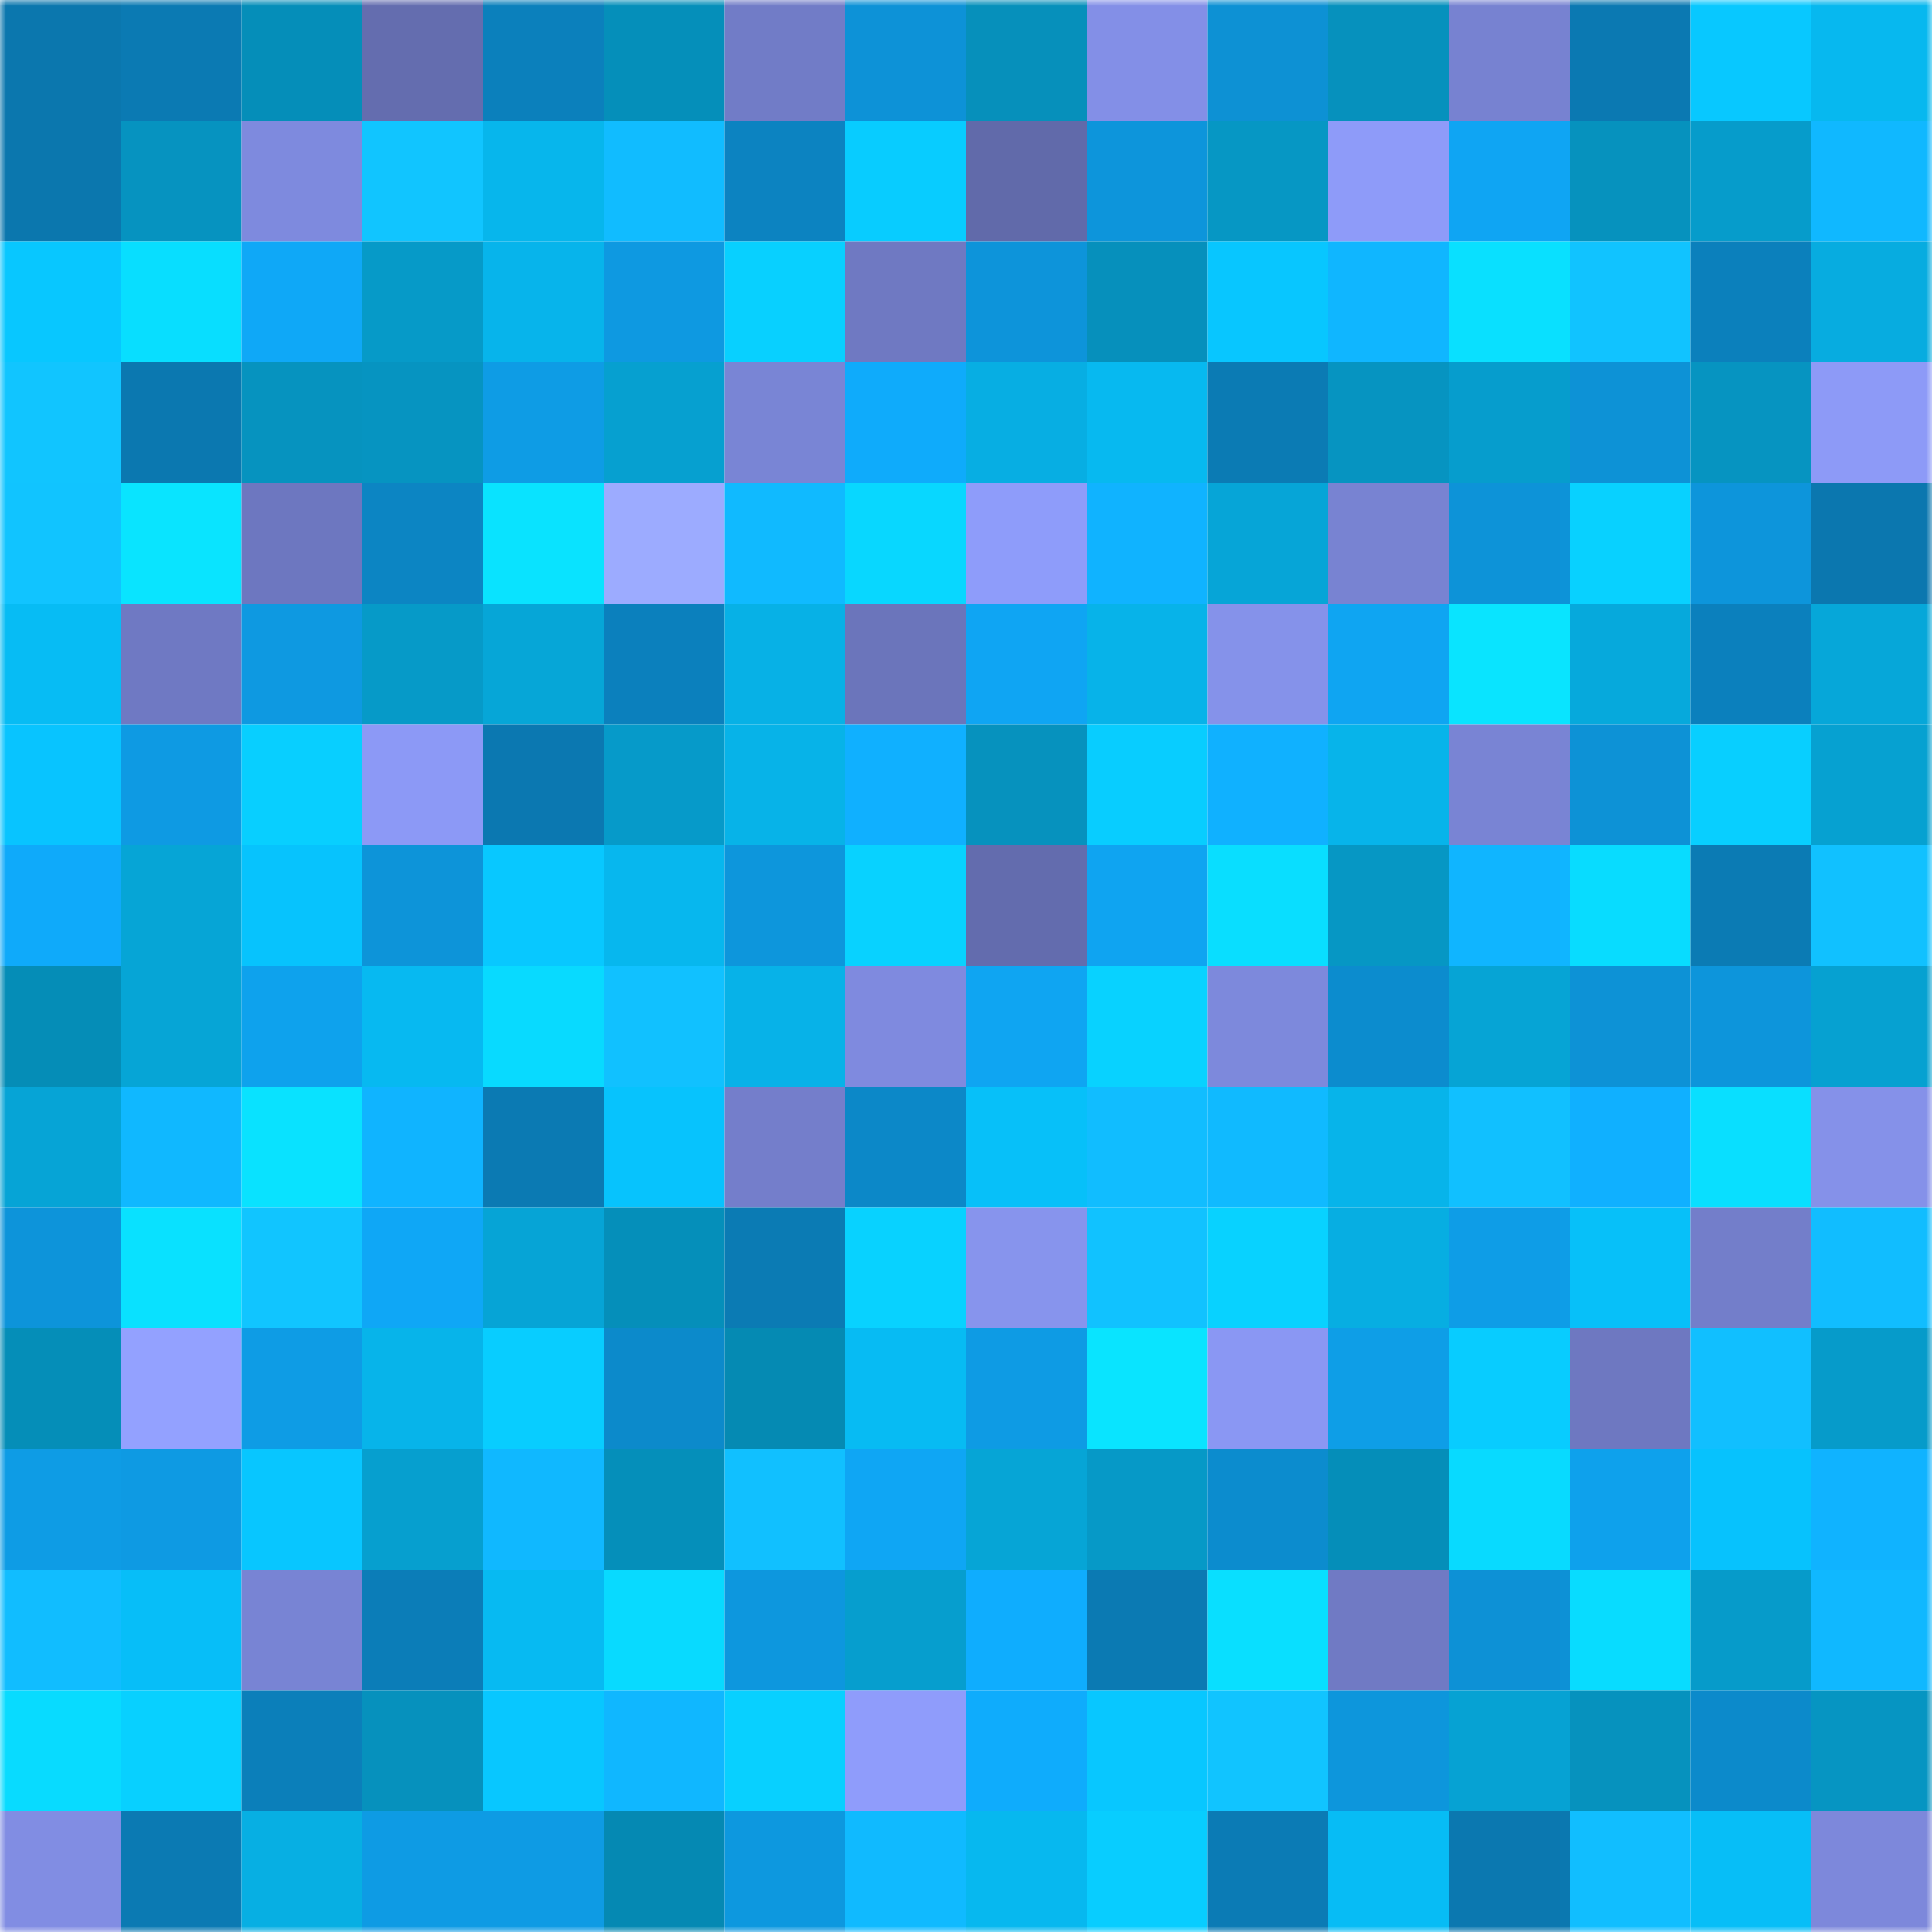 <svg viewBox="0 0 160 160" fill="none" role="img" xmlns="http://www.w3.org/2000/svg" width="240" height="240" name="ens%2Cbinoz.eth"><mask id="1246037797" mask-type="alpha" maskUnits="userSpaceOnUse" x="0" y="0" width="160" height="160"><rect width="160" height="160" fill="#FFFFFF"></rect></mask><g mask="url(#1246037797)"><rect x="0" y="0" width="10" height="10" fill="#0b77ae"></rect><rect x="10" y="0" width="10" height="10" fill="#0b7ab3"></rect><rect x="20" y="0" width="10" height="10" fill="#058eb9"></rect><rect x="30" y="0" width="10" height="10" fill="#646daf"></rect><rect x="40" y="0" width="10" height="10" fill="#0b80bc"></rect><rect x="50" y="0" width="10" height="10" fill="#058fba"></rect><rect x="60" y="0" width="10" height="10" fill="#717cc7"></rect><rect x="70" y="0" width="10" height="10" fill="#0d92d7"></rect><rect x="80" y="0" width="10" height="10" fill="#0690bb"></rect><rect x="90" y="0" width="10" height="10" fill="#838fe7"></rect><rect x="100" y="0" width="10" height="10" fill="#0d91d4"></rect><rect x="110" y="0" width="10" height="10" fill="#0691bd"></rect><rect x="120" y="0" width="10" height="10" fill="#7782d1"></rect><rect x="130" y="0" width="10" height="10" fill="#0b79b2"></rect><rect x="140" y="0" width="10" height="10" fill="#08c8ff"></rect><rect x="150" y="0" width="10" height="10" fill="#07b8ef"></rect><rect x="0" y="10" width="10" height="10" fill="#0b77ae"></rect><rect x="10" y="10" width="10" height="10" fill="#0693c0"></rect><rect x="20" y="10" width="10" height="10" fill="#7e8ade"></rect><rect x="30" y="10" width="10" height="10" fill="#11c5ff"></rect><rect x="40" y="10" width="10" height="10" fill="#07b6ec"></rect><rect x="50" y="10" width="10" height="10" fill="#11bcff"></rect><rect x="60" y="10" width="10" height="10" fill="#0c83c1"></rect><rect x="70" y="10" width="10" height="10" fill="#08ccff"></rect><rect x="80" y="10" width="10" height="10" fill="#616aaa"></rect><rect x="90" y="10" width="10" height="10" fill="#0d95db"></rect><rect x="100" y="10" width="10" height="10" fill="#0697c4"></rect><rect x="110" y="10" width="10" height="10" fill="#8e9bf9"></rect><rect x="120" y="10" width="10" height="10" fill="#0fa5f3"></rect><rect x="130" y="10" width="10" height="10" fill="#0692be"></rect><rect x="140" y="10" width="10" height="10" fill="#069ccb"></rect><rect x="150" y="10" width="10" height="10" fill="#10b8ff"></rect><rect x="0" y="20" width="10" height="10" fill="#08c7ff"></rect><rect x="10" y="20" width="10" height="10" fill="#08deff"></rect><rect x="20" y="20" width="10" height="10" fill="#0fa8f7"></rect><rect x="30" y="20" width="10" height="10" fill="#069ac8"></rect><rect x="40" y="20" width="10" height="10" fill="#07b4eb"></rect><rect x="50" y="20" width="10" height="10" fill="#0e99e1"></rect><rect x="60" y="20" width="10" height="10" fill="#08d0ff"></rect><rect x="70" y="20" width="10" height="10" fill="#6f79c2"></rect><rect x="80" y="20" width="10" height="10" fill="#0d94da"></rect><rect x="90" y="20" width="10" height="10" fill="#0690bc"></rect><rect x="100" y="20" width="10" height="10" fill="#08c6ff"></rect><rect x="110" y="20" width="10" height="10" fill="#10b6ff"></rect><rect x="120" y="20" width="10" height="10" fill="#09e0ff"></rect><rect x="130" y="20" width="10" height="10" fill="#11c3ff"></rect><rect x="140" y="20" width="10" height="10" fill="#0b80bc"></rect><rect x="150" y="20" width="10" height="10" fill="#07ace0"></rect><rect x="0" y="30" width="10" height="10" fill="#11c5ff"></rect><rect x="10" y="30" width="10" height="10" fill="#0b78b0"></rect><rect x="20" y="30" width="10" height="10" fill="#0693bf"></rect><rect x="30" y="30" width="10" height="10" fill="#0694c1"></rect><rect x="40" y="30" width="10" height="10" fill="#0e9ce5"></rect><rect x="50" y="30" width="10" height="10" fill="#06a0d0"></rect><rect x="60" y="30" width="10" height="10" fill="#7985d5"></rect><rect x="70" y="30" width="10" height="10" fill="#0fabfb"></rect><rect x="80" y="30" width="10" height="10" fill="#07aee3"></rect><rect x="90" y="30" width="10" height="10" fill="#07b9f0"></rect><rect x="100" y="30" width="10" height="10" fill="#0b7bb4"></rect><rect x="110" y="30" width="10" height="10" fill="#0694c1"></rect><rect x="120" y="30" width="10" height="10" fill="#069dcd"></rect><rect x="130" y="30" width="10" height="10" fill="#0d92d6"></rect><rect x="140" y="30" width="10" height="10" fill="#0694c1"></rect><rect x="150" y="30" width="10" height="10" fill="#8d9af7"></rect><rect x="0" y="40" width="10" height="10" fill="#11c4ff"></rect><rect x="10" y="40" width="10" height="10" fill="#09e4ff"></rect><rect x="20" y="40" width="10" height="10" fill="#6d77c0"></rect><rect x="30" y="40" width="10" height="10" fill="#0c85c3"></rect><rect x="40" y="40" width="10" height="10" fill="#09e3ff"></rect><rect x="50" y="40" width="10" height="10" fill="#9cabff"></rect><rect x="60" y="40" width="10" height="10" fill="#10baff"></rect><rect x="70" y="40" width="10" height="10" fill="#08d7ff"></rect><rect x="80" y="40" width="10" height="10" fill="#8e9cfa"></rect><rect x="90" y="40" width="10" height="10" fill="#10b3ff"></rect><rect x="100" y="40" width="10" height="10" fill="#06a5d7"></rect><rect x="110" y="40" width="10" height="10" fill="#7883d2"></rect><rect x="120" y="40" width="10" height="10" fill="#0d93d8"></rect><rect x="130" y="40" width="10" height="10" fill="#08d1ff"></rect><rect x="140" y="40" width="10" height="10" fill="#0d95db"></rect><rect x="150" y="40" width="10" height="10" fill="#0b77af"></rect><rect x="0" y="50" width="10" height="10" fill="#07bcf4"></rect><rect x="10" y="50" width="10" height="10" fill="#6f79c3"></rect><rect x="20" y="50" width="10" height="10" fill="#0e99e1"></rect><rect x="30" y="50" width="10" height="10" fill="#069ac8"></rect><rect x="40" y="50" width="10" height="10" fill="#06a6d7"></rect><rect x="50" y="50" width="10" height="10" fill="#0b80bd"></rect><rect x="60" y="50" width="10" height="10" fill="#07b1e6"></rect><rect x="70" y="50" width="10" height="10" fill="#6b75bb"></rect><rect x="80" y="50" width="10" height="10" fill="#0fa5f3"></rect><rect x="90" y="50" width="10" height="10" fill="#07b3e9"></rect><rect x="100" y="50" width="10" height="10" fill="#8592ea"></rect><rect x="110" y="50" width="10" height="10" fill="#0fa5f2"></rect><rect x="120" y="50" width="10" height="10" fill="#09e4ff"></rect><rect x="130" y="50" width="10" height="10" fill="#06a9dc"></rect><rect x="140" y="50" width="10" height="10" fill="#0b80bd"></rect><rect x="150" y="50" width="10" height="10" fill="#06a7d9"></rect><rect x="0" y="60" width="10" height="10" fill="#08c4ff"></rect><rect x="10" y="60" width="10" height="10" fill="#0e9ae3"></rect><rect x="20" y="60" width="10" height="10" fill="#08cfff"></rect><rect x="30" y="60" width="10" height="10" fill="#8c99f6"></rect><rect x="40" y="60" width="10" height="10" fill="#0b78b1"></rect><rect x="50" y="60" width="10" height="10" fill="#069ac9"></rect><rect x="60" y="60" width="10" height="10" fill="#07b3e8"></rect><rect x="70" y="60" width="10" height="10" fill="#10b0ff"></rect><rect x="80" y="60" width="10" height="10" fill="#0692be"></rect><rect x="90" y="60" width="10" height="10" fill="#08cdff"></rect><rect x="100" y="60" width="10" height="10" fill="#10b1ff"></rect><rect x="110" y="60" width="10" height="10" fill="#07b4ea"></rect><rect x="120" y="60" width="10" height="10" fill="#7984d4"></rect><rect x="130" y="60" width="10" height="10" fill="#0d92d6"></rect><rect x="140" y="60" width="10" height="10" fill="#08cfff"></rect><rect x="150" y="60" width="10" height="10" fill="#06a1d1"></rect><rect x="0" y="70" width="10" height="10" fill="#0faafa"></rect><rect x="10" y="70" width="10" height="10" fill="#06a5d6"></rect><rect x="20" y="70" width="10" height="10" fill="#07c3fd"></rect><rect x="30" y="70" width="10" height="10" fill="#0d94d9"></rect><rect x="40" y="70" width="10" height="10" fill="#08c8ff"></rect><rect x="50" y="70" width="10" height="10" fill="#07b7ee"></rect><rect x="60" y="70" width="10" height="10" fill="#0d96dc"></rect><rect x="70" y="70" width="10" height="10" fill="#08d2ff"></rect><rect x="80" y="70" width="10" height="10" fill="#636cae"></rect><rect x="90" y="70" width="10" height="10" fill="#0fa4f1"></rect><rect x="100" y="70" width="10" height="10" fill="#09deff"></rect><rect x="110" y="70" width="10" height="10" fill="#0697c4"></rect><rect x="120" y="70" width="10" height="10" fill="#10b5ff"></rect><rect x="130" y="70" width="10" height="10" fill="#08dcff"></rect><rect x="140" y="70" width="10" height="10" fill="#0b7bb4"></rect><rect x="150" y="70" width="10" height="10" fill="#11c1ff"></rect><rect x="0" y="80" width="10" height="10" fill="#058db7"></rect><rect x="10" y="80" width="10" height="10" fill="#06a5d6"></rect><rect x="20" y="80" width="10" height="10" fill="#0ea2ed"></rect><rect x="30" y="80" width="10" height="10" fill="#07b9f1"></rect><rect x="40" y="80" width="10" height="10" fill="#08daff"></rect><rect x="50" y="80" width="10" height="10" fill="#11c1ff"></rect><rect x="60" y="80" width="10" height="10" fill="#07b2e8"></rect><rect x="70" y="80" width="10" height="10" fill="#7f8adf"></rect><rect x="80" y="80" width="10" height="10" fill="#0fa5f2"></rect><rect x="90" y="80" width="10" height="10" fill="#08d2ff"></rect><rect x="100" y="80" width="10" height="10" fill="#7d89dc"></rect><rect x="110" y="80" width="10" height="10" fill="#0c8cce"></rect><rect x="120" y="80" width="10" height="10" fill="#06a4d5"></rect><rect x="130" y="80" width="10" height="10" fill="#0d92d6"></rect><rect x="140" y="80" width="10" height="10" fill="#0d95db"></rect><rect x="150" y="80" width="10" height="10" fill="#06a1d1"></rect><rect x="0" y="90" width="10" height="10" fill="#06a4d6"></rect><rect x="10" y="90" width="10" height="10" fill="#10b8ff"></rect><rect x="20" y="90" width="10" height="10" fill="#09e2ff"></rect><rect x="30" y="90" width="10" height="10" fill="#10b4ff"></rect><rect x="40" y="90" width="10" height="10" fill="#0b7ab3"></rect><rect x="50" y="90" width="10" height="10" fill="#07c3fd"></rect><rect x="60" y="90" width="10" height="10" fill="#747ecb"></rect><rect x="70" y="90" width="10" height="10" fill="#0c88c8"></rect><rect x="80" y="90" width="10" height="10" fill="#07c0f9"></rect><rect x="90" y="90" width="10" height="10" fill="#11bdff"></rect><rect x="100" y="90" width="10" height="10" fill="#10baff"></rect><rect x="110" y="90" width="10" height="10" fill="#07b4ea"></rect><rect x="120" y="90" width="10" height="10" fill="#11c0ff"></rect><rect x="130" y="90" width="10" height="10" fill="#10b0ff"></rect><rect x="140" y="90" width="10" height="10" fill="#09dfff"></rect><rect x="150" y="90" width="10" height="10" fill="#8591e9"></rect><rect x="0" y="100" width="10" height="10" fill="#0d94da"></rect><rect x="10" y="100" width="10" height="10" fill="#09e1ff"></rect><rect x="20" y="100" width="10" height="10" fill="#11c5ff"></rect><rect x="30" y="100" width="10" height="10" fill="#0fa7f6"></rect><rect x="40" y="100" width="10" height="10" fill="#06a4d6"></rect><rect x="50" y="100" width="10" height="10" fill="#058fba"></rect><rect x="60" y="100" width="10" height="10" fill="#0b7bb4"></rect><rect x="70" y="100" width="10" height="10" fill="#08d2ff"></rect><rect x="80" y="100" width="10" height="10" fill="#8794ed"></rect><rect x="90" y="100" width="10" height="10" fill="#11c2ff"></rect><rect x="100" y="100" width="10" height="10" fill="#08d2ff"></rect><rect x="110" y="100" width="10" height="10" fill="#07aee2"></rect><rect x="120" y="100" width="10" height="10" fill="#0e9de7"></rect><rect x="130" y="100" width="10" height="10" fill="#07c0f9"></rect><rect x="140" y="100" width="10" height="10" fill="#737eca"></rect><rect x="150" y="100" width="10" height="10" fill="#11bdff"></rect><rect x="0" y="110" width="10" height="10" fill="#058eb8"></rect><rect x="10" y="110" width="10" height="10" fill="#93a1ff"></rect><rect x="20" y="110" width="10" height="10" fill="#0e9ce5"></rect><rect x="30" y="110" width="10" height="10" fill="#07b4ea"></rect><rect x="40" y="110" width="10" height="10" fill="#08cdff"></rect><rect x="50" y="110" width="10" height="10" fill="#0c8acb"></rect><rect x="60" y="110" width="10" height="10" fill="#058ab3"></rect><rect x="70" y="110" width="10" height="10" fill="#07bbf3"></rect><rect x="80" y="110" width="10" height="10" fill="#0e9be4"></rect><rect x="90" y="110" width="10" height="10" fill="#09e4ff"></rect><rect x="100" y="110" width="10" height="10" fill="#8a97f3"></rect><rect x="110" y="110" width="10" height="10" fill="#0e9ee7"></rect><rect x="120" y="110" width="10" height="10" fill="#08ccff"></rect><rect x="130" y="110" width="10" height="10" fill="#6e78c1"></rect><rect x="140" y="110" width="10" height="10" fill="#11bfff"></rect><rect x="150" y="110" width="10" height="10" fill="#069bca"></rect><rect x="0" y="120" width="10" height="10" fill="#0e9ce5"></rect><rect x="10" y="120" width="10" height="10" fill="#0e9ae3"></rect><rect x="20" y="120" width="10" height="10" fill="#08c6ff"></rect><rect x="30" y="120" width="10" height="10" fill="#069fcf"></rect><rect x="40" y="120" width="10" height="10" fill="#10b8ff"></rect><rect x="50" y="120" width="10" height="10" fill="#058fba"></rect><rect x="60" y="120" width="10" height="10" fill="#11c0ff"></rect><rect x="70" y="120" width="10" height="10" fill="#0fa6f4"></rect><rect x="80" y="120" width="10" height="10" fill="#06a5d6"></rect><rect x="90" y="120" width="10" height="10" fill="#0699c7"></rect><rect x="100" y="120" width="10" height="10" fill="#0c8cce"></rect><rect x="110" y="120" width="10" height="10" fill="#058eb9"></rect><rect x="120" y="120" width="10" height="10" fill="#08daff"></rect><rect x="130" y="120" width="10" height="10" fill="#0ea1ec"></rect><rect x="140" y="120" width="10" height="10" fill="#07c2fd"></rect><rect x="150" y="120" width="10" height="10" fill="#10b3ff"></rect><rect x="0" y="130" width="10" height="10" fill="#11bdff"></rect><rect x="10" y="130" width="10" height="10" fill="#07bef8"></rect><rect x="20" y="130" width="10" height="10" fill="#7884d4"></rect><rect x="30" y="130" width="10" height="10" fill="#0b7db8"></rect><rect x="40" y="130" width="10" height="10" fill="#07baf2"></rect><rect x="50" y="130" width="10" height="10" fill="#08daff"></rect><rect x="60" y="130" width="10" height="10" fill="#0d97de"></rect><rect x="70" y="130" width="10" height="10" fill="#069ece"></rect><rect x="80" y="130" width="10" height="10" fill="#0fadfe"></rect><rect x="90" y="130" width="10" height="10" fill="#0b7ab3"></rect><rect x="100" y="130" width="10" height="10" fill="#09dfff"></rect><rect x="110" y="130" width="10" height="10" fill="#707ac4"></rect><rect x="120" y="130" width="10" height="10" fill="#0d91d6"></rect><rect x="130" y="130" width="10" height="10" fill="#08dcff"></rect><rect x="140" y="130" width="10" height="10" fill="#069bca"></rect><rect x="150" y="130" width="10" height="10" fill="#10b8ff"></rect><rect x="0" y="140" width="10" height="10" fill="#08dbff"></rect><rect x="10" y="140" width="10" height="10" fill="#08d0ff"></rect><rect x="20" y="140" width="10" height="10" fill="#0b7fba"></rect><rect x="30" y="140" width="10" height="10" fill="#0691bd"></rect><rect x="40" y="140" width="10" height="10" fill="#08c7ff"></rect><rect x="50" y="140" width="10" height="10" fill="#10b7ff"></rect><rect x="60" y="140" width="10" height="10" fill="#08d0ff"></rect><rect x="70" y="140" width="10" height="10" fill="#8f9cfb"></rect><rect x="80" y="140" width="10" height="10" fill="#0facfc"></rect><rect x="90" y="140" width="10" height="10" fill="#08c7ff"></rect><rect x="100" y="140" width="10" height="10" fill="#11c4ff"></rect><rect x="110" y="140" width="10" height="10" fill="#0d96dc"></rect><rect x="120" y="140" width="10" height="10" fill="#06a2d3"></rect><rect x="130" y="140" width="10" height="10" fill="#0692be"></rect><rect x="140" y="140" width="10" height="10" fill="#0c8acb"></rect><rect x="150" y="140" width="10" height="10" fill="#0695c2"></rect><rect x="0" y="150" width="10" height="10" fill="#818de3"></rect><rect x="10" y="150" width="10" height="10" fill="#0b7ab3"></rect><rect x="20" y="150" width="10" height="10" fill="#07afe3"></rect><rect x="30" y="150" width="10" height="10" fill="#0e9be4"></rect><rect x="40" y="150" width="10" height="10" fill="#0e9be4"></rect><rect x="50" y="150" width="10" height="10" fill="#0589b3"></rect><rect x="60" y="150" width="10" height="10" fill="#0d98df"></rect><rect x="70" y="150" width="10" height="10" fill="#10baff"></rect><rect x="80" y="150" width="10" height="10" fill="#07b8ef"></rect><rect x="90" y="150" width="10" height="10" fill="#08cdff"></rect><rect x="100" y="150" width="10" height="10" fill="#0b7bb5"></rect><rect x="110" y="150" width="10" height="10" fill="#07bcf5"></rect><rect x="120" y="150" width="10" height="10" fill="#0b78b0"></rect><rect x="130" y="150" width="10" height="10" fill="#11beff"></rect><rect x="140" y="150" width="10" height="10" fill="#07bef7"></rect><rect x="150" y="150" width="10" height="10" fill="#7d88db"></rect></g></svg>